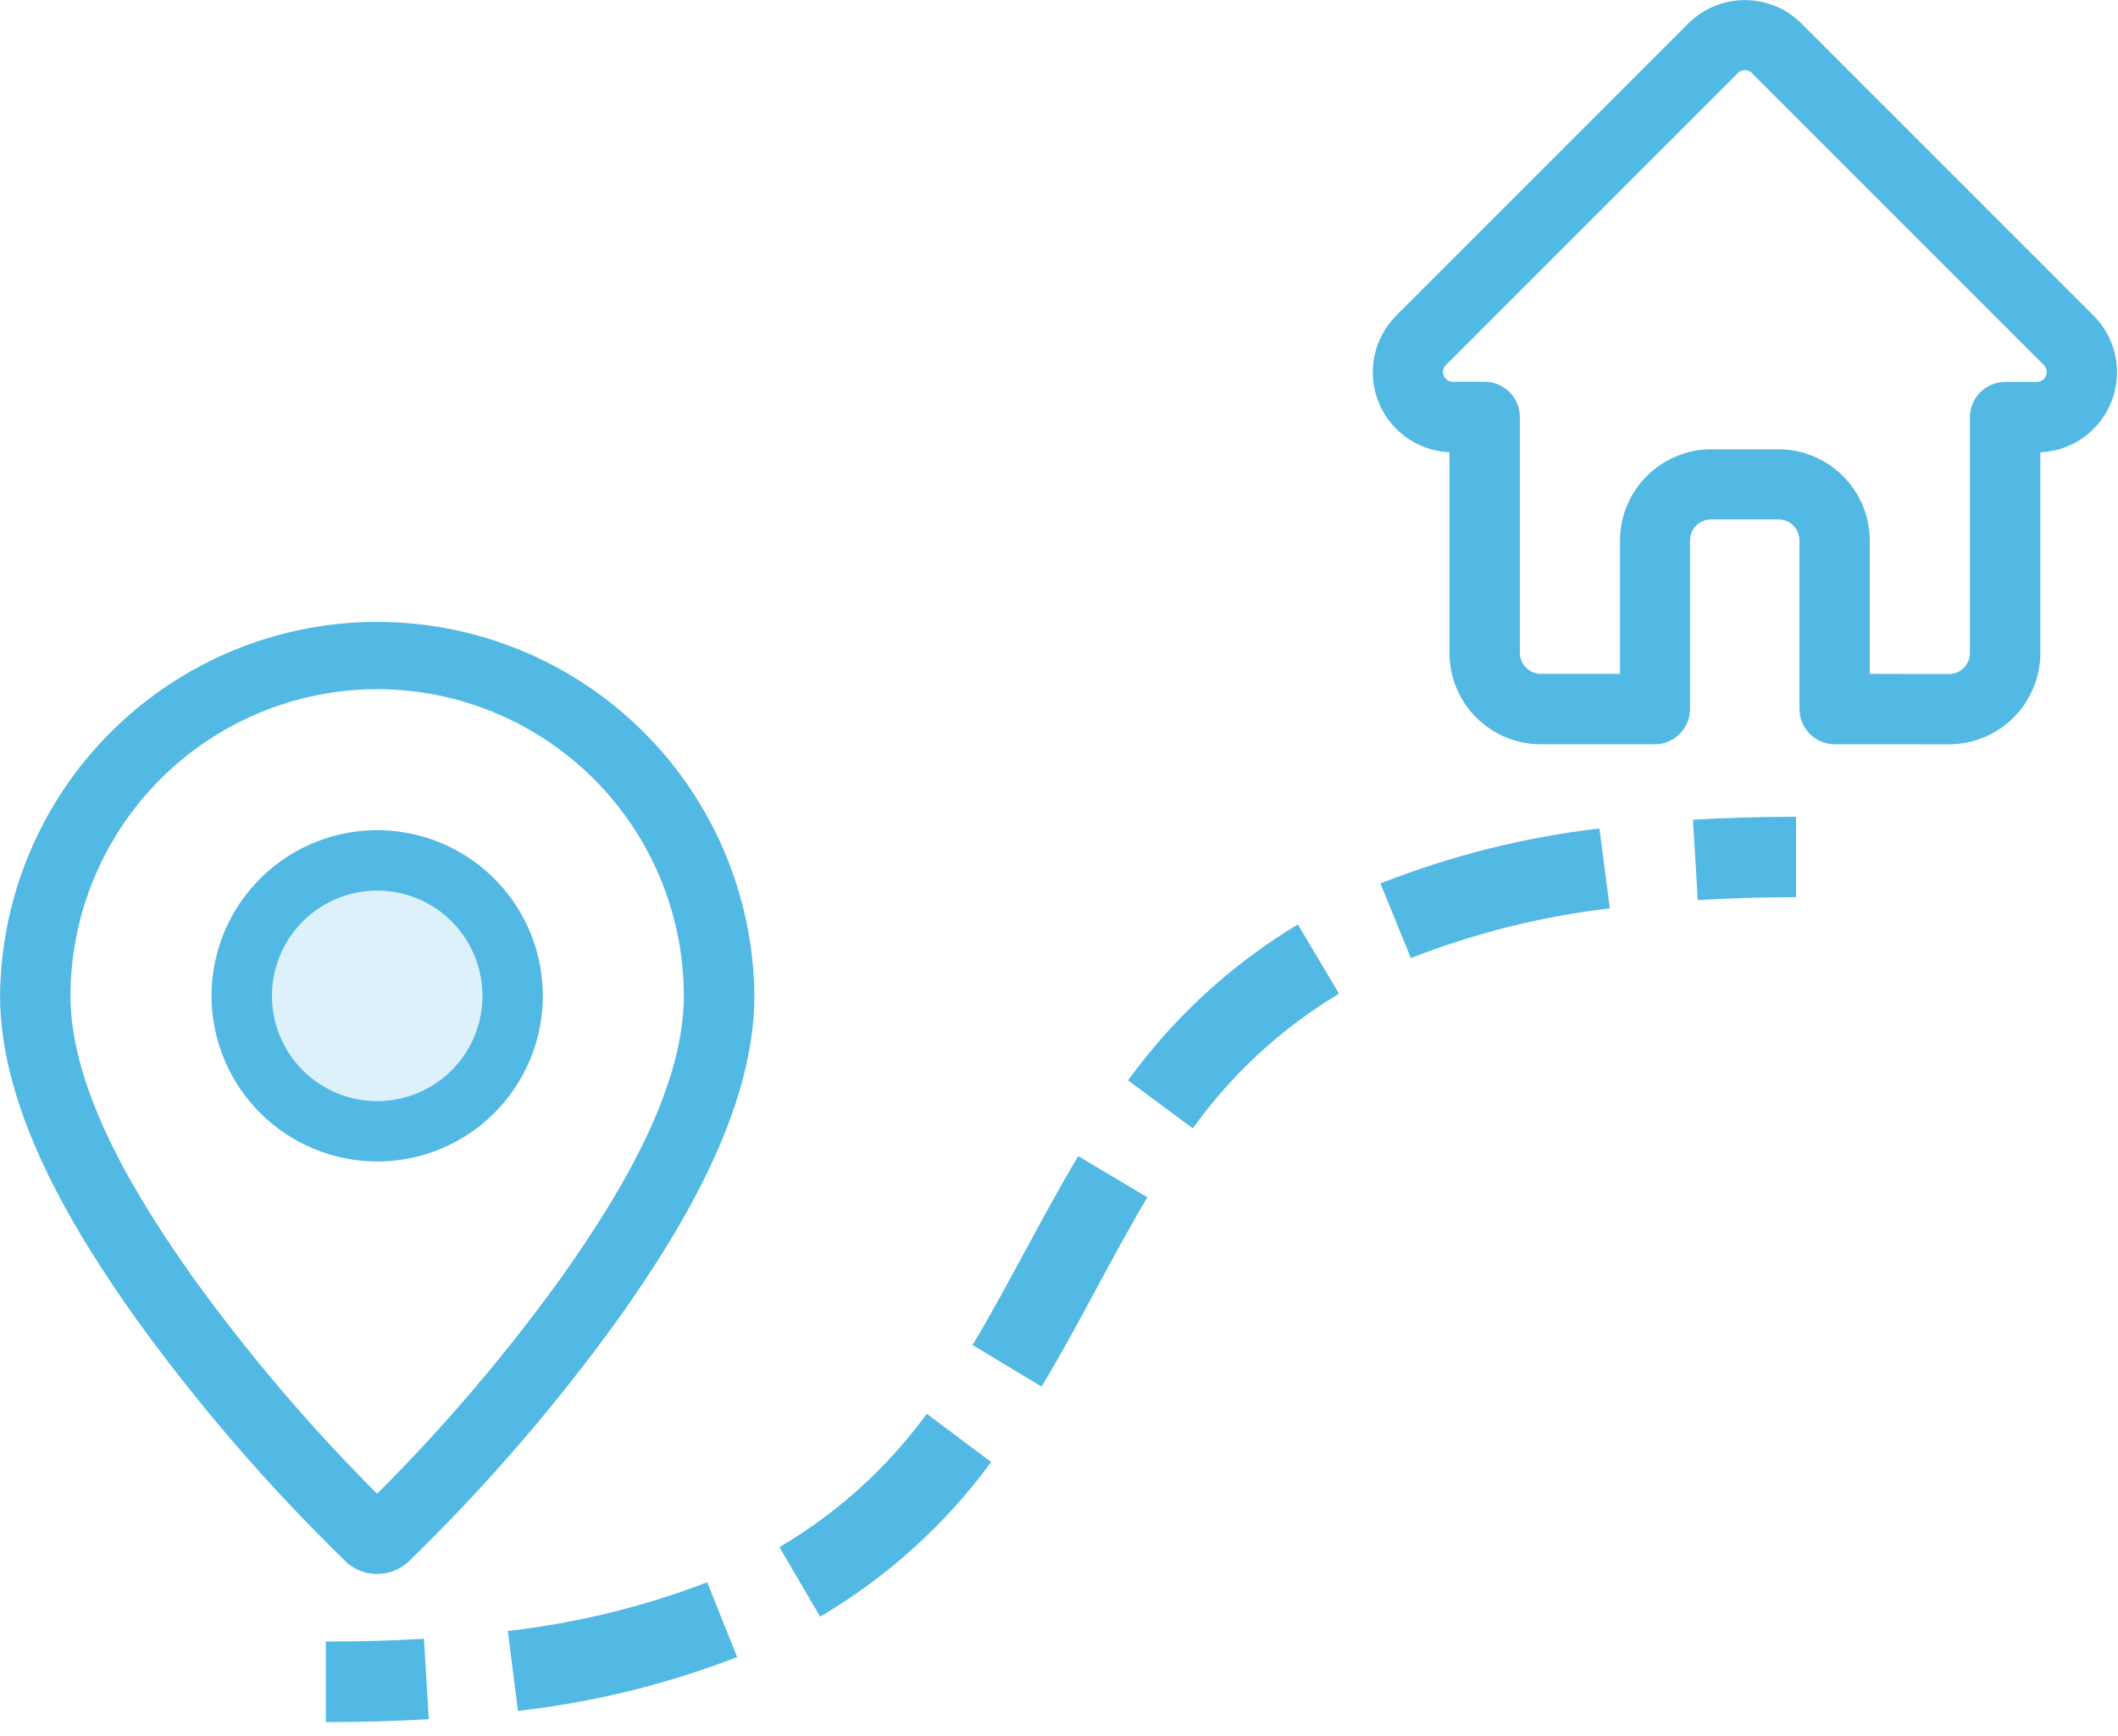 <svg width="72" height="59" viewBox="0 0 72 59" fill="none" xmlns="http://www.w3.org/2000/svg">
<g clip-path="url(#clip0_5_640)">
<path opacity="0.2" d="M12.821 30.274C13.529 30.273 14.221 30.483 14.81 30.876C15.398 31.269 15.857 31.828 16.128 32.482C16.399 33.136 16.47 33.855 16.332 34.549C16.195 35.243 15.854 35.881 15.354 36.382C14.853 36.882 14.215 37.223 13.521 37.361C12.827 37.499 12.107 37.429 11.454 37.158C10.8 36.887 10.241 36.428 9.848 35.839C9.455 35.251 9.245 34.559 9.245 33.851C9.246 32.903 9.623 31.994 10.294 31.323C10.964 30.653 11.873 30.275 12.821 30.274Z" fill="#52B9E4"/>
<path d="M11.736 53.068C12.028 53.348 12.416 53.504 12.821 53.504C13.225 53.504 13.613 53.348 13.905 53.068C16.522 50.524 18.911 47.756 21.045 44.795C23.019 42.008 25.645 37.841 25.645 33.849C25.615 30.468 24.251 27.236 21.85 24.856C19.449 22.476 16.204 21.14 12.823 21.14C9.443 21.14 6.198 22.476 3.797 24.856C1.396 27.236 0.032 30.468 0.002 33.849C0.002 37.842 2.625 42.008 4.602 44.796C6.736 47.756 9.125 50.524 11.741 53.067L11.736 53.068ZM12.821 23.426C15.585 23.429 18.235 24.528 20.19 26.482C22.145 28.437 23.244 31.087 23.247 33.851C23.247 37.16 20.875 40.892 19.09 43.412C17.203 46.032 15.106 48.495 12.82 50.776C10.536 48.494 8.44 46.031 6.551 43.412C4.768 40.892 2.395 37.159 2.395 33.851C2.399 31.087 3.498 28.438 5.453 26.483C7.407 24.529 10.057 23.43 12.821 23.426Z" fill="#52B9E4"/>
<path d="M12.821 39.482C13.935 39.482 15.024 39.152 15.95 38.534C16.876 37.915 17.598 37.036 18.024 36.007C18.451 34.978 18.562 33.846 18.345 32.753C18.128 31.661 17.592 30.658 16.804 29.87C16.017 29.082 15.014 28.546 13.922 28.329C12.829 28.111 11.697 28.222 10.668 28.648C9.639 29.075 8.76 29.796 8.141 30.722C7.522 31.648 7.191 32.736 7.191 33.85C7.193 35.343 7.786 36.774 8.842 37.83C9.897 38.886 11.328 39.48 12.821 39.482ZM12.821 30.274C13.529 30.273 14.221 30.483 14.81 30.876C15.398 31.269 15.857 31.828 16.128 32.482C16.399 33.136 16.47 33.855 16.332 34.549C16.195 35.243 15.854 35.881 15.354 36.382C14.853 36.882 14.215 37.223 13.521 37.361C12.827 37.499 12.107 37.429 11.454 37.158C10.8 36.887 10.241 36.428 9.848 35.839C9.455 35.251 9.245 34.559 9.245 33.851C9.246 32.903 9.623 31.994 10.294 31.323C10.964 30.653 11.873 30.275 12.821 30.274Z" fill="#52B9E4"/>
<path d="M11.077 55.8V58.539C12.29 58.539 13.469 58.505 14.577 58.439L14.412 55.706C13.356 55.77 12.232 55.801 11.072 55.801L11.077 55.8Z" fill="#52B9E4"/>
<path d="M24.041 53.786C21.861 54.621 19.584 55.177 17.264 55.441L17.607 58.158C20.159 57.87 22.663 57.255 25.058 56.327L24.041 53.786Z" fill="#52B9E4"/>
<path d="M54.371 28.161C51.819 28.46 49.317 29.088 46.927 30.031L47.962 32.567C50.135 31.717 52.408 31.15 54.725 30.878L54.371 28.161Z" fill="#52B9E4"/>
<path d="M34.861 42.5C34.285 43.569 33.689 44.675 33.061 45.722L35.407 47.135C36.071 46.035 36.682 44.898 37.274 43.8C37.829 42.772 38.402 41.709 39.004 40.7L36.653 39.3C36.02 40.358 35.432 41.449 34.864 42.5H34.861Z" fill="#52B9E4"/>
<path d="M45.519 33.777L44.119 31.425C41.858 32.785 39.895 34.588 38.348 36.725L40.548 38.355C41.876 36.506 43.567 34.948 45.519 33.777Z" fill="#52B9E4"/>
<path d="M26.496 52.591L27.88 54.955C30.154 53.615 32.132 51.827 33.694 49.699L31.504 48.057C30.164 49.897 28.459 51.44 26.496 52.591Z" fill="#52B9E4"/>
<path d="M61.056 27.764C59.842 27.764 58.663 27.799 57.551 27.864L57.715 30.597C58.772 30.533 59.896 30.497 61.056 30.497V27.764Z" fill="#52B9E4"/>
<path d="M62.366 25.3C62.049 25.299 61.745 25.171 61.522 24.946C61.298 24.721 61.172 24.417 61.172 24.1V18.373C61.172 18.183 61.097 18.001 60.963 17.867C60.829 17.733 60.647 17.657 60.457 17.657H58.166C57.976 17.657 57.794 17.733 57.66 17.867C57.526 18.001 57.451 18.183 57.451 18.373V24.1C57.451 24.417 57.326 24.721 57.102 24.946C56.878 25.171 56.574 25.299 56.257 25.3H52.373C51.552 25.298 50.764 24.971 50.183 24.39C49.602 23.809 49.275 23.022 49.273 22.2V15.372H49.253C48.728 15.346 48.221 15.168 47.794 14.86C47.368 14.552 47.04 14.127 46.85 13.636C46.66 13.145 46.616 12.61 46.724 12.095C46.832 11.58 47.087 11.107 47.458 10.734L57.391 0.801C57.644 0.548 57.944 0.347 58.274 0.21C58.605 0.073 58.959 0.003 59.316 0.003C59.674 0.003 60.028 0.073 60.358 0.21C60.689 0.347 60.989 0.548 61.241 0.801L71.17 10.729C71.68 11.24 71.966 11.933 71.966 12.654C71.966 13.376 71.68 14.068 71.17 14.579C70.689 15.063 70.042 15.347 69.36 15.374V22.201C69.358 23.023 69.031 23.81 68.45 24.391C67.869 24.971 67.082 25.299 66.26 25.301L62.366 25.3ZM66.252 22.912C66.442 22.912 66.623 22.836 66.757 22.702C66.891 22.568 66.966 22.387 66.966 22.197V14.177C66.968 13.86 67.095 13.556 67.32 13.332C67.544 13.109 67.849 12.983 68.166 12.983H69.245C69.289 12.983 69.332 12.974 69.373 12.957C69.413 12.94 69.45 12.915 69.48 12.883C69.542 12.82 69.578 12.735 69.578 12.647C69.578 12.559 69.542 12.474 69.48 12.411L59.552 2.482C59.521 2.45 59.485 2.425 59.444 2.408C59.404 2.391 59.36 2.382 59.316 2.382C59.272 2.382 59.228 2.391 59.188 2.408C59.147 2.425 59.111 2.45 59.08 2.482L49.153 12.409C49.106 12.455 49.074 12.514 49.06 12.578C49.047 12.642 49.052 12.708 49.077 12.769C49.101 12.83 49.143 12.882 49.197 12.919C49.251 12.956 49.315 12.976 49.38 12.977H50.467C50.784 12.977 51.089 13.103 51.314 13.327C51.538 13.55 51.666 13.854 51.667 14.171V22.191C51.667 22.381 51.743 22.562 51.877 22.696C52.011 22.83 52.193 22.906 52.382 22.906H55.071V18.372C55.073 17.55 55.4 16.763 55.981 16.182C56.562 15.601 57.35 15.274 58.171 15.272H60.462C61.284 15.274 62.071 15.602 62.652 16.183C63.233 16.764 63.56 17.55 63.562 18.372V22.906L66.252 22.912Z" fill="#52B9E4"/>
</g>
<defs>
<clipPath id="clip0_5_640">
<rect width="71.96" height="58.536" fill="white"/>
</clipPath>
</defs>
</svg>
